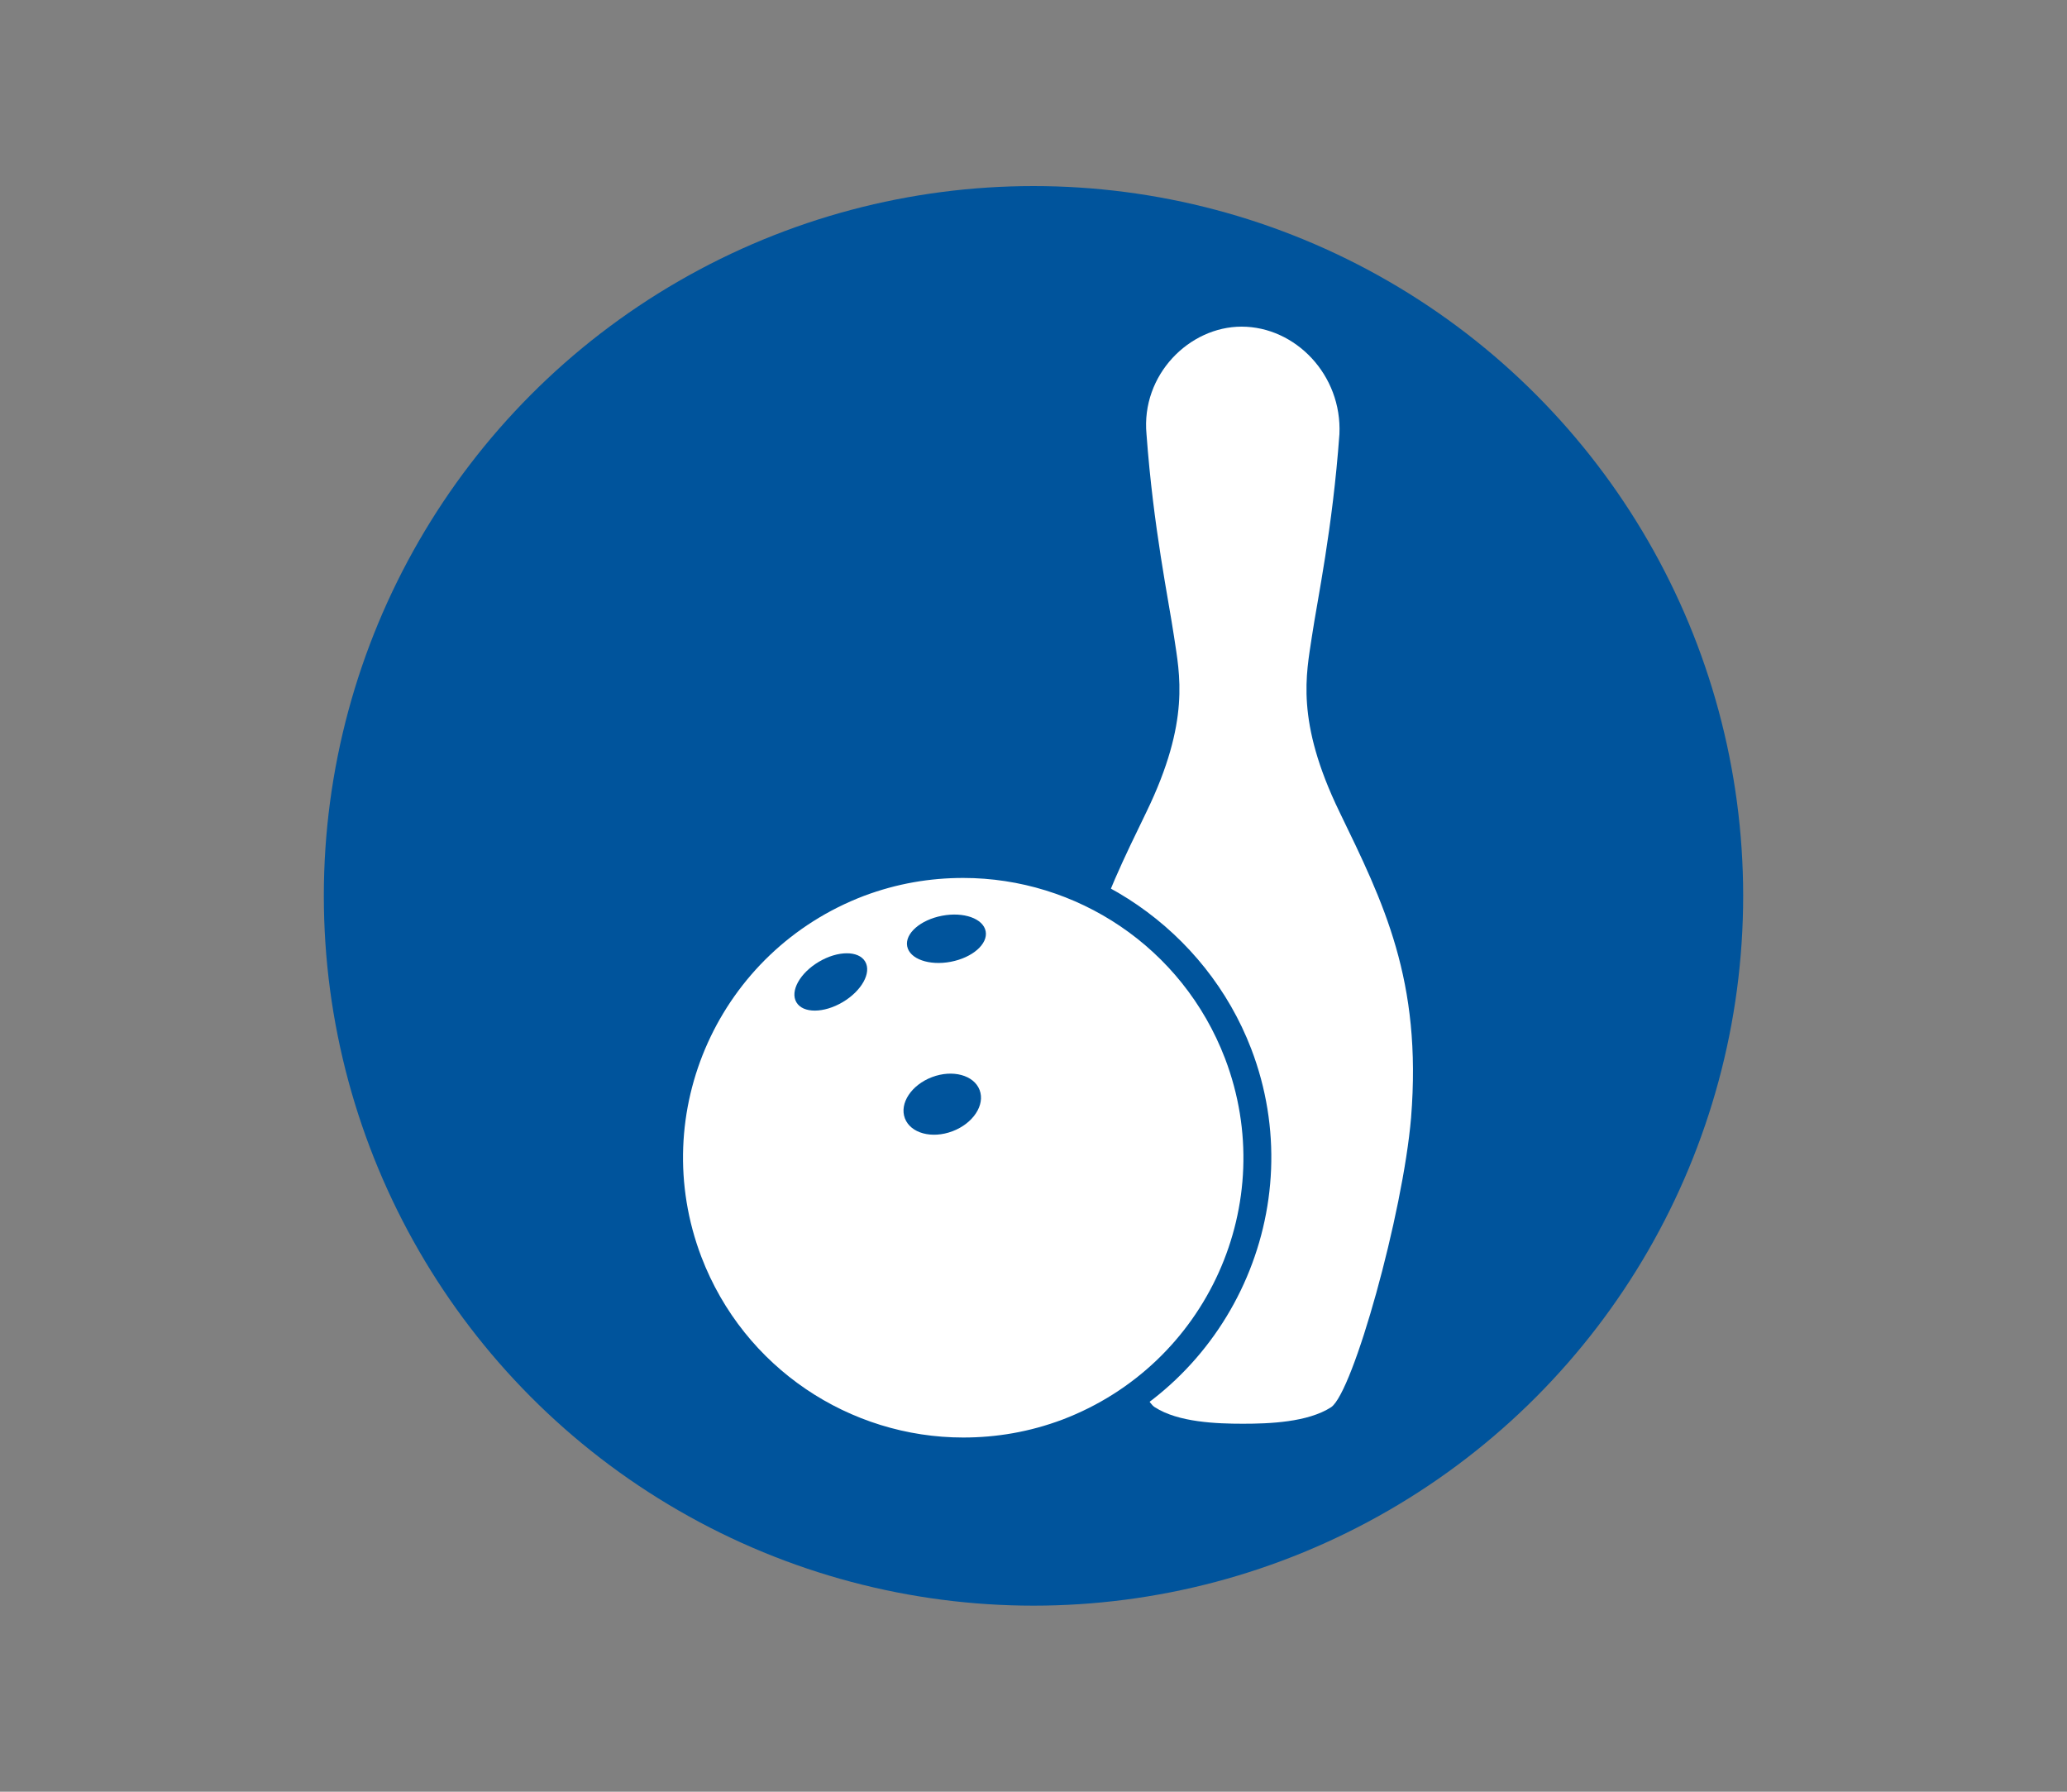 <?xml version="1.0" encoding="utf-8"?>
<!-- Generator: Adobe Illustrator 27.5.0, SVG Export Plug-In . SVG Version: 6.00 Build 0)  -->
<svg version="1.1" id="Layer_1" xmlns="http://www.w3.org/2000/svg" xmlns:xlink="http://www.w3.org/1999/xlink" x="0px" y="0px"
	 viewBox="0 0 150 130" style="enable-background:new 0 0 150 130;" xml:space="preserve">
<rect x="0" y="0" width="150" height="130" fill="#808080" stroke="none"/>
<style type="text/css">
	.st0{fill:#00549C;}
	.st1{fill:#FFFFFF;}
</style>
<circle class="st0" cx="75" cy="65" r="51.5"/>
<g>
	<path class="st1" d="M90.1,23.7c-3.8,0-7.3,3.5-6.9,7.8c0.5,6.8,1.6,12,2,14.7s1.2,6.1-2,12.7s-6,12.2-5.2,22.2
		c0.6,7,4.1,19.9,5.8,21c1.7,1.1,4.5,1.2,6.4,1.2s4.7-0.1,6.4-1.2c1.6-1.1,5.2-14,5.8-21c0.8-10-2-15.6-5.2-22.2
		c-3.2-6.6-2.4-10-2-12.7s1.5-7.8,2-14.7C97.4,27.2,94,23.7,90.1,23.7z"/>
	<g>
		<path class="st1" d="M69.9,105.3c2.6,0,5.1-0.5,7.5-1.4c11-4.2,16.5-16.5,12.4-27.5c-3.1-8.2-11.1-13.8-19.9-13.8
			c-2.6,0-5.1,0.5-7.5,1.4c-5.3,2-9.5,6-11.9,11.2c-2.3,5.2-2.5,11-0.5,16.3C53.1,99.7,61.1,105.3,69.9,105.3z"/>
		<path class="st0" d="M69.9,63.7c-2.4,0-4.8,0.4-7.2,1.3c-10.5,4-15.8,15.7-11.8,26.2c3.1,8.1,10.8,13.1,19,13.1
			c2.4,0,4.8-0.4,7.2-1.3c10.5-4,15.8-15.7,11.8-26.2C85.8,68.7,78.1,63.7,69.9,63.7 M69.9,61.7L69.9,61.7c9.2,0,17.6,5.8,20.9,14.4
			c4.4,11.5-1.5,24.4-13,28.7c-2.5,1-5.2,1.5-7.9,1.5c-9.2,0-17.6-5.8-20.9-14.4c-2.1-5.6-1.9-11.6,0.5-17.1
			c2.5-5.4,6.9-9.6,12.5-11.7C64.6,62.2,67.2,61.7,69.9,61.7L69.9,61.7z"/>
	</g>
	<g>
		<ellipse transform="matrix(0.935 -0.354 0.354 0.935 -23.931 29.435)" class="st0" cx="68.4" cy="80.1" rx="2.9" ry="2.1"/>
		<g>
			
				<ellipse transform="matrix(0.982 -0.188 0.188 0.982 -11.585 14.154)" class="st0" cx="68.7" cy="68.1" rx="2.9" ry="1.7"/>
			
				<ellipse transform="matrix(0.86 -0.51 0.51 0.86 -27.931 40.681)" class="st0" cx="60.3" cy="71.3" rx="2.9" ry="1.7"/>
		</g>
	</g>
</g>
</svg>
